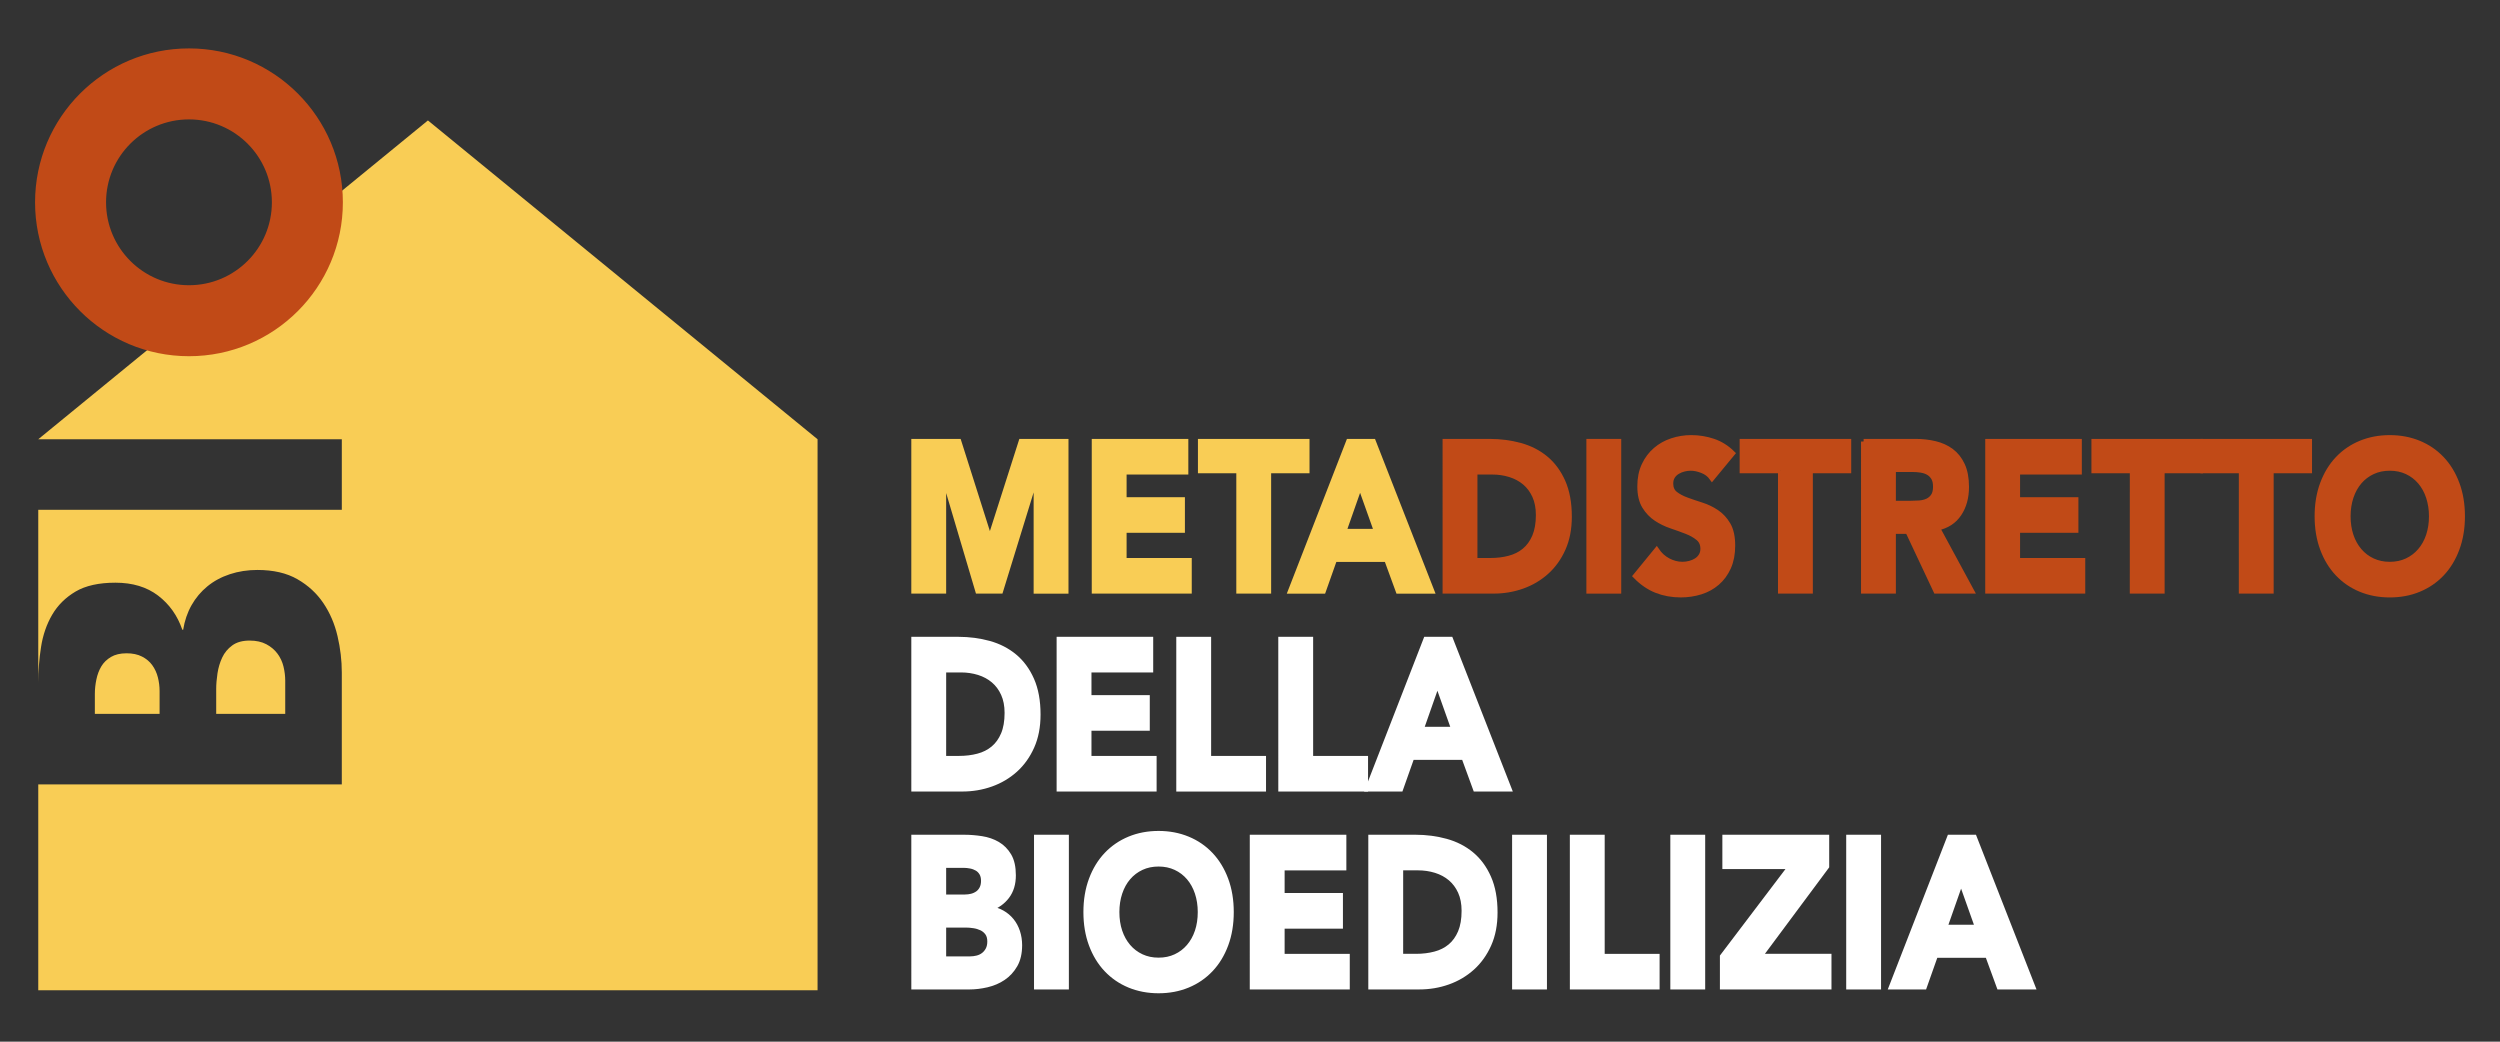 <?xml version="1.0" encoding="utf-8"?>
<!-- Generator: Adobe Illustrator 15.1.0, SVG Export Plug-In . SVG Version: 6.00 Build 0)  -->
<!DOCTYPE svg PUBLIC "-//W3C//DTD SVG 1.1//EN" "http://www.w3.org/Graphics/SVG/1.1/DTD/svg11.dtd">
<svg version="1.1" id="Livello_1" xmlns="http://www.w3.org/2000/svg" xmlns:xlink="http://www.w3.org/1999/xlink" x="0px" y="0px"
	 width="240px" height="100px" viewBox="0 0 240 100" enable-background="new 0 0 240 100" xml:space="preserve">
<rect x="0" y="0" width="240" height="100" fill="#333333" stroke="none"/>
<g>
	<g>
		<path fill="#F9CD55" stroke="#F9CD55" stroke-width="0.5" stroke-miterlimit="10" d="M87.736,42.385h4.303l2.972,9.366h0.037
			l2.991-9.366h4.285v14.354h-2.845V45.73h-0.037L96.05,56.738h-2.17L90.617,45.73h-0.036v11.008h-2.845V42.385z"/>
		<path fill="#F9CD55" stroke="#F9CD55" stroke-width="0.5" stroke-miterlimit="10" d="M105.059,42.385h8.771v2.919h-5.926v2.676
			h5.598v2.918h-5.598v2.92h6.254v2.92h-9.099V42.385z"/>
		<path fill="#F9CD55" stroke="#F9CD55" stroke-width="0.5" stroke-miterlimit="10" d="M118.936,45.183h-3.684v-2.798h10.212v2.798
			h-3.685v11.555h-2.844L118.936,45.183L118.936,45.183z"/>
		<path fill="#F9CD55" stroke="#F9CD55" stroke-width="0.5" stroke-miterlimit="10" d="M129.477,42.385h2.353l5.616,14.354h-3.209
			l-1.112-3.041h-5.015l-1.076,3.041h-3.137L129.477,42.385z M130.568,46.561l-1.566,4.46h3.154L130.568,46.561z"/>
		<path fill="#C14A17" stroke="#C14A17" stroke-width="0.5" stroke-miterlimit="10" d="M138.738,42.385h4.268
			c1.033,0,2.016,0.129,2.944,0.385c0.931,0.257,1.741,0.672,2.435,1.247c0.693,0.575,1.243,1.321,1.65,2.24
			c0.406,0.919,0.611,2.034,0.611,3.345c0,1.162-0.199,2.187-0.594,3.071c-0.396,0.886-0.928,1.629-1.596,2.229
			c-0.669,0.602-1.439,1.058-2.316,1.369c-0.875,0.311-1.793,0.465-2.752,0.465h-4.65V42.385z M141.583,53.818h1.478
			c0.656,0,1.269-0.073,1.832-0.224c0.565-0.147,1.055-0.395,1.469-0.739s0.738-0.797,0.977-1.357
			c0.236-0.562,0.355-1.247,0.355-2.058c0-0.702-0.119-1.314-0.355-1.834s-0.557-0.949-0.958-1.287
			c-0.401-0.338-0.872-0.591-1.413-0.76s-1.109-0.253-1.705-0.253h-1.678L141.583,53.818L141.583,53.818z"/>
		<path fill="#C14A17" stroke="#C14A17" stroke-width="0.5" stroke-miterlimit="10" d="M152.542,42.385h2.845v14.354h-2.845V42.385z
			"/>
		<path fill="#C14A17" stroke="#C14A17" stroke-width="0.5" stroke-miterlimit="10" d="M164.357,45.892
			c-0.23-0.324-0.543-0.564-0.938-0.72c-0.396-0.156-0.769-0.233-1.121-0.233c-0.207,0-0.42,0.027-0.639,0.082
			c-0.22,0.054-0.427,0.139-0.62,0.253c-0.193,0.114-0.354,0.267-0.475,0.456s-0.183,0.419-0.183,0.689
			c0,0.433,0.146,0.764,0.438,0.994c0.291,0.23,0.658,0.426,1.104,0.588c0.443,0.162,0.922,0.324,1.432,0.486
			c0.512,0.162,0.988,0.392,1.433,0.689c0.442,0.297,0.812,0.696,1.103,1.196c0.293,0.5,0.438,1.169,0.438,2.007
			c0,0.798-0.134,1.493-0.399,2.088c-0.269,0.596-0.631,1.088-1.086,1.479c-0.455,0.394-0.984,0.684-1.587,0.873
			c-0.603,0.188-1.237,0.283-1.905,0.283c-0.838,0-1.617-0.143-2.334-0.426c-0.718-0.283-1.386-0.742-2.006-1.379l2.023-2.473
			c0.292,0.433,0.66,0.767,1.104,1.003c0.444,0.235,0.902,0.354,1.377,0.354c0.23,0,0.465-0.031,0.703-0.092
			c0.236-0.061,0.448-0.152,0.637-0.273s0.342-0.276,0.457-0.467c0.115-0.188,0.174-0.412,0.174-0.668
			c0-0.434-0.149-0.773-0.447-1.023s-0.672-0.463-1.121-0.639c-0.45-0.176-0.938-0.353-1.459-0.527
			c-0.521-0.175-1.01-0.412-1.459-0.709c-0.45-0.297-0.822-0.689-1.121-1.176c-0.298-0.486-0.447-1.128-0.447-1.926
			c0-0.771,0.137-1.446,0.41-2.027c0.273-0.581,0.639-1.067,1.096-1.459c0.455-0.392,0.98-0.686,1.576-0.882
			s1.209-0.294,1.842-0.294c0.729,0,1.436,0.115,2.115,0.345c0.68,0.229,1.295,0.615,1.842,1.155L164.357,45.892z"/>
		<path fill="#C14A17" stroke="#C14A17" stroke-width="0.5" stroke-miterlimit="10" d="M170.941,45.183h-3.685v-2.798h10.211v2.798
			h-3.684v11.555h-2.845V45.183H170.941z"/>
		<path fill="#C14A17" stroke="#C14A17" stroke-width="0.5" stroke-miterlimit="10" d="M178.908,42.385h4.996
			c0.656,0,1.279,0.071,1.869,0.213s1.105,0.378,1.551,0.709c0.443,0.332,0.796,0.777,1.058,1.338
			c0.261,0.561,0.392,1.261,0.392,2.099c0,1.013-0.235,1.875-0.711,2.584c-0.474,0.709-1.166,1.159-2.078,1.348l3.281,6.062h-3.408
			l-2.7-5.738h-1.404v5.736h-2.845V42.385L178.908,42.385z M181.753,48.325h1.679c0.256,0,0.524-0.01,0.812-0.03
			c0.284-0.021,0.544-0.081,0.774-0.183s0.422-0.26,0.574-0.477c0.151-0.216,0.229-0.52,0.229-0.912c0-0.365-0.066-0.655-0.2-0.872
			c-0.134-0.217-0.304-0.382-0.511-0.497s-0.443-0.193-0.711-0.233c-0.269-0.04-0.529-0.061-0.785-0.061h-1.859L181.753,48.325
			L181.753,48.325z"/>
		<path fill="#C14A17" stroke="#C14A17" stroke-width="0.5" stroke-miterlimit="10" d="M190.834,42.385h8.771v2.919h-5.928v2.676
			h5.6v2.918h-5.6v2.92h6.256v2.92h-9.101L190.834,42.385L190.834,42.385z"/>
		<path fill="#C14A17" stroke="#C14A17" stroke-width="0.5" stroke-miterlimit="10" d="M204.712,45.183h-3.685v-2.798h10.211v2.798
			h-3.684v11.555h-2.844L204.712,45.183L204.712,45.183z"/>
		<path fill="#C14A17" stroke="#C14A17" stroke-width="0.5" stroke-miterlimit="10" d="M215.178,45.183h-3.684v-2.798h10.211v2.798
			h-3.684v11.555h-2.845L215.178,45.183L215.178,45.183z"/>
		<path fill="#C14A17" stroke="#C14A17" stroke-width="0.5" stroke-miterlimit="10" d="M222.453,49.562
			c0-1.149,0.173-2.189,0.52-3.122c0.348-0.933,0.83-1.727,1.449-2.382c0.62-0.655,1.355-1.159,2.207-1.51
			c0.852-0.351,1.78-0.527,2.79-0.527c1.009,0,1.938,0.176,2.79,0.527c0.852,0.352,1.586,0.855,2.206,1.51
			c0.62,0.656,1.104,1.45,1.448,2.382c0.348,0.933,0.521,1.973,0.521,3.122s-0.174,2.189-0.521,3.122
			c-0.346,0.934-0.828,1.728-1.448,2.383c-0.62,0.656-1.354,1.158-2.206,1.511s-1.781,0.526-2.79,0.526
			c-1.01,0-1.938-0.176-2.79-0.526c-0.852-0.353-1.587-0.854-2.207-1.511c-0.619-0.655-1.104-1.449-1.449-2.383
			C222.627,51.751,222.453,50.71,222.453,49.562z M225.407,49.562c0,0.676,0.094,1.293,0.282,1.855
			c0.188,0.562,0.459,1.047,0.812,1.459c0.353,0.413,0.774,0.733,1.269,0.963c0.492,0.229,1.041,0.345,1.649,0.345
			c0.606,0,1.157-0.113,1.649-0.345c0.492-0.229,0.914-0.55,1.268-0.963c0.354-0.412,0.623-0.897,0.812-1.459
			c0.188-0.562,0.283-1.179,0.283-1.855c0-0.662-0.096-1.277-0.283-1.845c-0.188-0.567-0.459-1.057-0.812-1.47
			c-0.354-0.412-0.773-0.733-1.268-0.963c-0.492-0.229-1.043-0.345-1.649-0.345c-0.608,0-1.157,0.115-1.649,0.345
			s-0.916,0.551-1.269,0.963c-0.353,0.413-0.623,0.902-0.812,1.47C225.501,48.284,225.407,48.899,225.407,49.562z"/>
		<path fill="#FFFFFF" stroke="#FFFFFF" stroke-width="0.5" stroke-miterlimit="10" d="M87.736,61.385h4.267
			c1.033,0,2.015,0.129,2.945,0.385c0.93,0.258,1.741,0.674,2.434,1.248c0.693,0.573,1.243,1.32,1.65,2.239
			c0.407,0.919,0.611,2.034,0.611,3.345c0,1.162-0.198,2.188-0.593,3.071s-0.927,1.629-1.595,2.229
			c-0.669,0.602-1.441,1.058-2.316,1.369c-0.875,0.311-1.793,0.465-2.753,0.465h-4.65V61.385z M90.581,72.818h1.477
			c0.656,0,1.267-0.073,1.833-0.224c0.565-0.147,1.054-0.395,1.468-0.739c0.413-0.345,0.739-0.797,0.976-1.357
			s0.355-1.247,0.355-2.059c0-0.703-0.119-1.313-0.355-1.834c-0.236-0.521-0.556-0.949-0.958-1.287
			c-0.401-0.338-0.872-0.592-1.413-0.762c-0.541-0.168-1.109-0.252-1.705-0.252h-1.677L90.581,72.818L90.581,72.818z"/>
		<path fill="#FFFFFF" stroke="#FFFFFF" stroke-width="0.5" stroke-miterlimit="10" d="M101.686,61.385h8.771v2.92h-5.926v2.676
			h5.598v2.918h-5.598v2.92h6.254v2.92h-9.099V61.385z"/>
		<path fill="#FFFFFF" stroke="#FFFFFF" stroke-width="0.5" stroke-miterlimit="10" d="M113.173,61.385h2.845v11.434h5.27v2.92
			h-8.115V61.385z"/>
		<path fill="#FFFFFF" stroke="#FFFFFF" stroke-width="0.5" stroke-miterlimit="10" d="M122.965,61.385h2.846v11.434h5.271v2.92
			h-8.115L122.965,61.385L122.965,61.385z"/>
		<path fill="#FFFFFF" stroke="#FFFFFF" stroke-width="0.5" stroke-miterlimit="10" d="M136.896,61.385h2.353l5.616,14.354h-3.209
			l-1.112-3.041h-5.015l-1.076,3.041h-3.137L136.896,61.385z M137.99,65.561l-1.567,4.461h3.154L137.99,65.561z"/>
		<path fill="#FFFFFF" stroke="#FFFFFF" stroke-width="0.5" stroke-miterlimit="10" d="M87.736,80.385h4.814
			c0.559,0,1.122,0.045,1.687,0.133c0.565,0.088,1.073,0.263,1.523,0.525c0.449,0.264,0.814,0.632,1.094,1.105
			c0.28,0.473,0.419,1.102,0.419,1.885c0,0.812-0.204,1.482-0.611,2.018c-0.407,0.535-0.945,0.915-1.614,1.146v0.039
			c0.425,0.068,0.812,0.201,1.158,0.396c0.346,0.196,0.644,0.446,0.893,0.75c0.249,0.305,0.441,0.659,0.575,1.064
			c0.134,0.404,0.201,0.838,0.201,1.297c0,0.758-0.146,1.389-0.438,1.896c-0.292,0.506-0.668,0.916-1.13,1.227
			c-0.462,0.312-0.982,0.533-1.559,0.669c-0.578,0.136-1.152,0.203-1.723,0.203h-5.288L87.736,80.385L87.736,80.385z M90.581,86.122
			h2.061c0.219,0,0.435-0.026,0.647-0.081c0.213-0.055,0.404-0.143,0.575-0.264c0.17-0.121,0.307-0.283,0.41-0.486
			c0.103-0.202,0.155-0.445,0.155-0.729c0-0.297-0.058-0.545-0.173-0.74c-0.116-0.195-0.265-0.348-0.447-0.456
			c-0.183-0.107-0.389-0.187-0.62-0.233s-0.456-0.07-0.675-0.07h-1.933V86.122z M90.581,92.062h2.553
			c0.219,0,0.44-0.027,0.666-0.082c0.225-0.054,0.429-0.147,0.611-0.283c0.183-0.135,0.331-0.312,0.447-0.527
			c0.115-0.216,0.173-0.479,0.173-0.79c0-0.338-0.076-0.61-0.228-0.821c-0.152-0.209-0.344-0.367-0.574-0.477
			c-0.231-0.107-0.48-0.184-0.748-0.223c-0.268-0.041-0.517-0.062-0.748-0.062h-2.151L90.581,92.062L90.581,92.062z"/>
		<path fill="#FFFFFF" stroke="#FFFFFF" stroke-width="0.5" stroke-miterlimit="10" d="M99.516,80.385h2.845v14.354h-2.845V80.385z"
			/>
		<path fill="#FFFFFF" stroke="#FFFFFF" stroke-width="0.5" stroke-miterlimit="10" d="M104.257,87.561
			c0-1.147,0.173-2.188,0.52-3.121c0.347-0.934,0.83-1.727,1.45-2.383c0.62-0.654,1.355-1.158,2.207-1.51
			c0.851-0.352,1.781-0.527,2.79-0.527c1.009,0,1.938,0.176,2.79,0.527s1.586,0.854,2.207,1.51c0.62,0.656,1.103,1.449,1.45,2.383
			c0.347,0.933,0.52,1.974,0.52,3.121c0,1.149-0.173,2.189-0.52,3.123c-0.347,0.933-0.83,1.727-1.45,2.381
			c-0.62,0.656-1.355,1.16-2.207,1.512s-1.781,0.527-2.79,0.527c-1.009,0-1.939-0.177-2.79-0.527
			c-0.851-0.352-1.586-0.854-2.207-1.512c-0.62-0.654-1.103-1.448-1.45-2.381C104.43,89.75,104.257,88.71,104.257,87.561z
			 M107.211,87.561c0,0.676,0.094,1.295,0.282,1.855s0.459,1.047,0.812,1.459c0.353,0.413,0.775,0.732,1.268,0.963
			c0.492,0.23,1.042,0.346,1.65,0.346c0.607,0,1.158-0.115,1.65-0.346c0.493-0.229,0.915-0.55,1.268-0.963
			c0.353-0.412,0.623-0.898,0.812-1.459c0.188-0.561,0.282-1.18,0.282-1.855c0-0.662-0.094-1.276-0.282-1.845
			c-0.189-0.567-0.459-1.057-0.812-1.47c-0.353-0.412-0.775-0.732-1.268-0.963c-0.492-0.229-1.042-0.346-1.65-0.346
			c-0.608,0-1.158,0.115-1.65,0.346c-0.493,0.23-0.915,0.551-1.268,0.963c-0.353,0.413-0.623,0.902-0.812,1.47
			C107.304,86.284,107.211,86.898,107.211,87.561z"/>
		<path fill="#FFFFFF" stroke="#FFFFFF" stroke-width="0.5" stroke-miterlimit="10" d="M120.229,80.385H129v2.92h-5.926v2.676h5.598
			v2.918h-5.598v2.92h6.254v2.92h-9.1L120.229,80.385L120.229,80.385z"/>
		<path fill="#FFFFFF" stroke="#FFFFFF" stroke-width="0.5" stroke-miterlimit="10" d="M131.607,80.385h4.269
			c1.033,0,2.015,0.129,2.944,0.385c0.931,0.258,1.742,0.674,2.435,1.248c0.692,0.573,1.243,1.32,1.649,2.239
			c0.408,0.919,0.611,2.034,0.611,3.345c0,1.162-0.197,2.188-0.593,3.071c-0.396,0.886-0.928,1.629-1.596,2.229
			c-0.669,0.602-1.44,1.058-2.315,1.369c-0.875,0.311-1.794,0.465-2.754,0.465h-4.65V80.385z M134.453,91.818h1.479
			c0.655,0,1.268-0.073,1.832-0.224c0.564-0.147,1.055-0.395,1.469-0.739c0.412-0.345,0.738-0.797,0.976-1.357
			c0.235-0.561,0.354-1.247,0.354-2.059c0-0.703-0.119-1.313-0.354-1.834c-0.237-0.521-0.558-0.949-0.958-1.287
			s-0.872-0.592-1.413-0.762c-0.541-0.168-1.108-0.252-1.705-0.252h-1.678L134.453,91.818L134.453,91.818z"/>
		<path fill="#FFFFFF" stroke="#FFFFFF" stroke-width="0.5" stroke-miterlimit="10" d="M145.412,80.385h2.845v14.354h-2.845V80.385z
			"/>
		<path fill="#FFFFFF" stroke="#FFFFFF" stroke-width="0.5" stroke-miterlimit="10" d="M150.955,80.385h2.845v11.434h5.271v2.92
			h-8.114L150.955,80.385L150.955,80.385z"/>
		<path fill="#FFFFFF" stroke="#FFFFFF" stroke-width="0.5" stroke-miterlimit="10" d="M160.602,80.385h2.846v14.354h-2.846V80.385z
			"/>
		<path fill="#FFFFFF" stroke="#FFFFFF" stroke-width="0.5" stroke-miterlimit="10" d="M165.361,91.818l6.546-8.637h-6.31v-2.797
			h9.756v2.797l-6.42,8.637h6.639v2.92h-10.211V91.818z"/>
		<path fill="#FFFFFF" stroke="#FFFFFF" stroke-width="0.5" stroke-miterlimit="10" d="M177.486,80.385h2.845v14.354h-2.845V80.385z
			"/>
		<path fill="#FFFFFF" stroke="#FFFFFF" stroke-width="0.5" stroke-miterlimit="10" d="M187.169,80.385h2.353l5.617,14.354h-3.209
			l-1.113-3.041h-5.014l-1.076,3.041h-3.138L187.169,80.385z M188.264,84.561l-1.568,4.461h3.154L188.264,84.561z"/>
	</g>
	<g>
		<path fill="#F9CD55" d="M41.08,11.562L3.673,42.168h29.141v6.775H3.673V65.53c0-1.136,0.089-2.277,0.268-3.427
			c0.179-1.146,0.535-2.178,1.069-3.09c0.535-0.914,1.283-1.654,2.243-2.223c0.961-0.566,2.237-0.852,3.828-0.852
			c1.646,0,3.012,0.414,4.096,1.24c1.084,0.827,1.859,1.92,2.325,3.276h0.082c0.138-0.863,0.405-1.647,0.803-2.353
			c0.398-0.703,0.906-1.309,1.523-1.813c0.617-0.505,1.338-0.896,2.161-1.166c0.822-0.271,1.701-0.406,2.634-0.406
			c1.537,0,2.819,0.296,3.849,0.89c1.028,0.592,1.859,1.356,2.49,2.295c0.631,0.938,1.084,1.992,1.358,3.166
			c0.274,1.172,0.411,2.338,0.411,3.498v10.735H3.673v19.763h74.813V42.168L41.08,11.562z"/>
		<path fill="#F9CD55" d="M27.216,63.993c-0.109-0.455-0.302-0.869-0.576-1.24c-0.274-0.369-0.631-0.672-1.07-0.905
			c-0.438-0.234-0.974-0.353-1.605-0.353c-0.686,0-1.241,0.153-1.667,0.463c-0.425,0.31-0.747,0.697-0.967,1.166
			c-0.22,0.469-0.37,0.976-0.453,1.519c-0.082,0.543-0.123,1.049-0.123,1.518v2.369h6.627v-3.185
			C27.381,64.9,27.327,64.45,27.216,63.993z"/>
		<path fill="#F9CD55" d="M15.157,65.03c-0.109-0.433-0.288-0.82-0.535-1.166c-0.247-0.347-0.576-0.623-0.988-0.834
			c-0.411-0.21-0.905-0.314-1.481-0.314c-0.604,0-1.104,0.117-1.502,0.353c-0.397,0.236-0.706,0.537-0.927,0.908
			c-0.219,0.368-0.377,0.789-0.473,1.258c-0.097,0.469-0.145,0.926-0.145,1.371v1.924h6.215v-2.184
			C15.321,65.898,15.266,65.461,15.157,65.03z"/>
	</g>
	<path fill="#C14A17" stroke="#C14A17" stroke-width="0.5" stroke-miterlimit="10" d="M18.141,4.897
		c-8.022,0-14.525,6.503-14.525,14.524c0,8.022,6.503,14.525,14.525,14.525c8.021,0,14.524-6.503,14.524-14.525
		C32.665,11.4,26.162,4.897,18.141,4.897z M18.141,27.632c-4.535,0-8.21-3.676-8.21-8.21c0-4.534,3.675-8.21,8.21-8.21
		c4.534,0,8.21,3.675,8.21,8.21C26.351,23.957,22.675,27.632,18.141,27.632z"/>
</g>
</svg>
